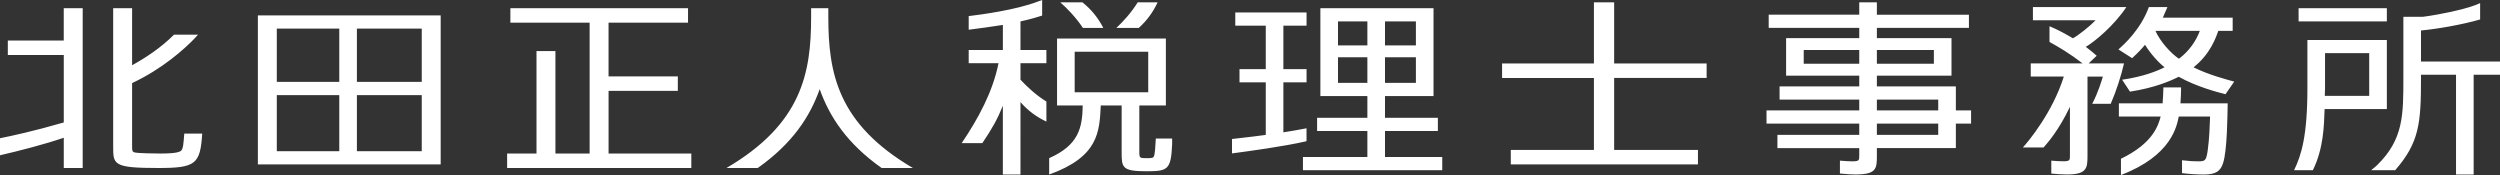 <?xml version="1.0" encoding="utf-8"?>
<!-- Generator: Adobe Illustrator 16.0.0, SVG Export Plug-In . SVG Version: 6.00 Build 0)  -->
<!DOCTYPE svg PUBLIC "-//W3C//DTD SVG 1.1//EN" "http://www.w3.org/Graphics/SVG/1.1/DTD/svg11.dtd">
<svg version="1.1" id="レイヤー_1" xmlns="http://www.w3.org/2000/svg" xmlns:xlink="http://www.w3.org/1999/xlink" x="0px"
	 y="0px" width="100px" height="7px" viewBox="0 0 100 7" enable-background="new 0 0 100 7" xml:space="preserve">
<rect x="0" y="0" width="100" height="7" fill="#333333" stroke="none"/>
<path fill="#FFFFFF" d="M2.551,0.328h0.757v6.393H2.551V5.51C1.771,5.775,0.806,6.025,0,6.211V5.529
	c0.449-0.09,1.321-0.275,2.551-0.631V2.201H0.313v-0.58h2.237V0.328z M7.251,6.021C7.147,6.141,6.616,6.141,6.416,6.141
	c-0.218,0-0.897-0.008-1.036-0.045c-0.096-0.029-0.096-0.082-0.096-0.26V3.323c1.236-0.578,2.113-1.387,2.477-1.762L7.92,1.387
	H6.959C6.431,1.92,5.803,2.323,5.284,2.61V0.328H4.527v5.529c0,0.729,0,0.863,1.811,0.863c1.497,0,1.671-0.158,1.751-1.375H7.371
	C7.335,5.828,7.319,5.945,7.251,6.021z M10.315,0.616h7.312v5.96H16.87h-5.798h-0.757V0.616z M14.276,3.276h2.594V1.143h-2.594
	V3.276z M14.276,6.049h2.594V3.804h-2.594V6.049z M11.072,3.276h2.499V1.143h-2.499V3.276z M11.072,6.049h2.499V3.804h-2.499V6.049z
	 M24.342,3.636h2.771v-0.58h-2.771V0.908h3.179v-0.58h-7.106v0.58h3.17v5.233h-1.368V2.045c0.005-0.001,0.012-0.002,0.018-0.003
	h-0.775v4.099h-1.175v0.58h7.368v-0.58h-3.31V3.636z M33.133,0.68V0.328h-0.688c0,0.118,0,0.236,0,0.352
	c0,2.244-0.375,4.277-3.388,6.041h1.251c1.386-0.979,2.086-2.045,2.48-3.154c0.395,1.109,1.094,2.175,2.479,3.154h1.251
	C33.507,4.957,33.133,2.924,33.133,0.68z M46.233,5.541h0.653c0,0.117,0,0.215,0,0.215c-0.044,1.041-0.175,1.094-1.028,1.094
	c-0.975,0-0.992-0.148-0.992-0.758V4.219h-0.835c-0.053,1.061-0.088,2.049-2.064,2.762V6.326c1.183-0.523,1.326-1.213,1.342-2.107
	h-1.027V1.542h4.353v2.676h-1.062v1.873c0,0.236,0.026,0.236,0.305,0.236c0.209,0,0.253-0.014,0.279-0.074
	C46.198,6.158,46.216,5.854,46.233,5.541z M45.929,3.69V2.07h-2.942v1.62H45.929z M40.821,0.856
	c0.077-0.015,0.437-0.095,0.865-0.233V0c-0.06,0.023-0.122,0.045-0.187,0.068c-0.872,0.331-2.229,0.513-2.751,0.576v0.545
	c0.48-0.062,0.884-0.115,1.367-0.192V2h-1.367v0.527h1.193c-0.231,1.152-0.808,2.21-1.473,3.197h0.826
	c0.399-0.592,0.603-0.957,0.82-1.494v2.75h0.705V4.084c0.305,0.35,0.652,0.6,1.037,0.779V4.062
	c-0.413-0.254-0.784-0.601-1.037-0.875V3.123V2.528h1.037V2h-1.037V0.856z M52.262,5.131c-0.354,0.072-0.535,0.096-0.927,0.162v-2
	h0.927V2.766h-0.927V1.027h0.927V0.499h-2.851v0.528h1.22v1.739H49.58v0.527h1.051v2.103c-0.079,0.014-0.817,0.107-1.351,0.164
	v0.576c0.633-0.084,2.074-0.277,2.981-0.488V5.131z M55.4,6.281h2.29v0.527h-5.572V6.281h2.577V5.24h-2.011V4.713h2.011v-0.87h-1.88
	V0.328h4.526v3.515H55.4v0.87h2.115V5.24H55.4V6.281z M55.4,1.815h1.236V0.856H55.4V1.815z M55.4,3.316h1.236V2.29H55.4V3.316z
	 M54.695,2.29h-1.175v1.026h1.175V2.29z M54.695,0.856h-1.175v0.959h1.175V0.856z M64.567,0.093h-0.81v2.446h-3.674v0.58h3.674
	v2.878h-3.325v0.58h7.486v-0.58h-3.352V3.118h3.699v-0.58h-3.699V0.093z M78.234,4.416h0.609v0.527h-0.609v0.98h-0.705h-2.454v0.312
	c0,0.514-0.018,0.744-0.863,0.744c-0.121,0-0.381-0.012-0.615-0.039V6.426c0.195,0.018,0.406,0.027,0.485,0.027
	c0.288,0,0.288-0.037,0.288-0.238V5.924h-3.273V5.396h3.273V4.943h-3.709V4.416h3.709V3.985h-3.187V3.457h3.187V3.026h-2.926V1.525
	h2.926V1.116h-3.622V0.588h3.622V0.093h0.705v0.496h3.682v0.527h-3.682v0.409h2.985v1.501h-2.985v0.431h3.159V4.416z M75.075,2.55
	h2.28V2h-2.28V2.55z M74.37,2h-2.221v0.55h2.221V2z M77.529,4.943h-2.454v0.453h2.454V4.943z M77.529,3.985h-2.454v0.431h2.454
	V3.985z M83.546,2.536l0.321-0.305c-0.122-0.112-0.2-0.178-0.435-0.357c0.353-0.203,1.146-0.866,1.621-1.59h-3.736v0.527h2.507
	c-0.227,0.238-0.68,0.595-0.906,0.721c-0.37-0.215-0.587-0.334-0.938-0.483v0.63c0.352,0.19,0.832,0.476,1.322,0.856h-2.072v0.527
	h1.323c-0.444,1.419-1.403,2.583-1.639,2.837h0.829c0.191-0.217,0.618-0.711,1.054-1.625v1.947c0,0.186,0,0.23-0.271,0.23
	c-0.154,0-0.313-0.012-0.474-0.025v0.516c0.197,0.021,0.442,0.037,0.622,0.037c0.783,0,0.826-0.238,0.826-0.729V3.063h0.616
	c-0.049,0.153-0.176,0.606-0.427,1.089h0.74c0.219-0.5,0.431-1.159,0.531-1.617H83.546z M87.741,2.692
	c0.592,0.297,1.297,0.482,1.628,0.572l-0.349,0.505c-0.348-0.089-1.166-0.304-1.871-0.698c-0.322,0.163-0.967,0.445-1.95,0.594
	l-0.313-0.476c0.861-0.126,1.401-0.349,1.697-0.498C86.34,2.499,86.044,2.179,85.8,1.792c-0.122,0.148-0.244,0.282-0.514,0.535
	l-0.549-0.35c0.219-0.193,0.886-0.79,1.218-1.694h0.742c-0.086,0.196-0.171,0.39-0.184,0.424h2.794v0.527h-0.574
	C88.646,1.48,88.411,2.171,87.741,2.692z M87.993,1.235h-1.775c0.191,0.431,0.618,0.899,0.939,1.115
	C87.575,2.038,87.846,1.628,87.993,1.235z M87.244,3.496h-0.708c-0.006,0.238-0.015,0.389-0.031,0.637h-1.75v0.529h1.672
	c-0.096,0.34-0.287,1.061-1.589,1.688V7c2.021-0.771,2.234-1.951,2.312-2.338h1.253c-0.009,0.268-0.026,0.877-0.096,1.367
	c-0.061,0.408-0.104,0.424-0.392,0.424c-0.174,0-0.322-0.006-0.634-0.043v0.514c0.245,0.035,0.622,0.057,0.869,0.057
	c0.496,0,0.671-0.141,0.774-0.461c0.166-0.498,0.175-1.947,0.183-2.387h-1.889C87.233,3.958,87.242,3.718,87.244,3.496z
	 M95.474,4.363h-0.705h-1.785c-0.024,0.678-0.041,1.57-0.469,2.445h-0.752c0.289-0.596,0.533-1.361,0.533-3.27V1.599h3.178V4.363z
	 M94.769,2.126h-1.768v1.412c0,0.045-0.009,0.253-0.009,0.298h1.776V2.126z M96.84,2.461V1.22c0.651-0.062,1.62-0.227,2.365-0.442
	V0.125c-0.186,0.086-0.514,0.209-1.182,0.352c-0.305,0.067-0.766,0.151-1.105,0.195h-0.783v2.443c0,1.494,0,2.459-1.045,3.486
	c0,0-0.081,0.078-0.243,0.207h0.961c0.967-1.113,1.032-1.883,1.032-3.693V2.989h1.401V6.98h0.705V2.989H100V2.461H96.84z
	 M95.474,0.328h-3.53v0.528h3.53V0.328z M43.317,1.117h0.815c-0.195-0.382-0.463-0.726-0.835-1.024h-0.886
	C42.672,0.321,43.035,0.692,43.317,1.117z M46.305,0.093h-0.797c-0.248,0.406-0.583,0.771-0.853,1.024h0.895
	C45.887,0.815,46.129,0.471,46.305,0.093z"/>
</svg>

